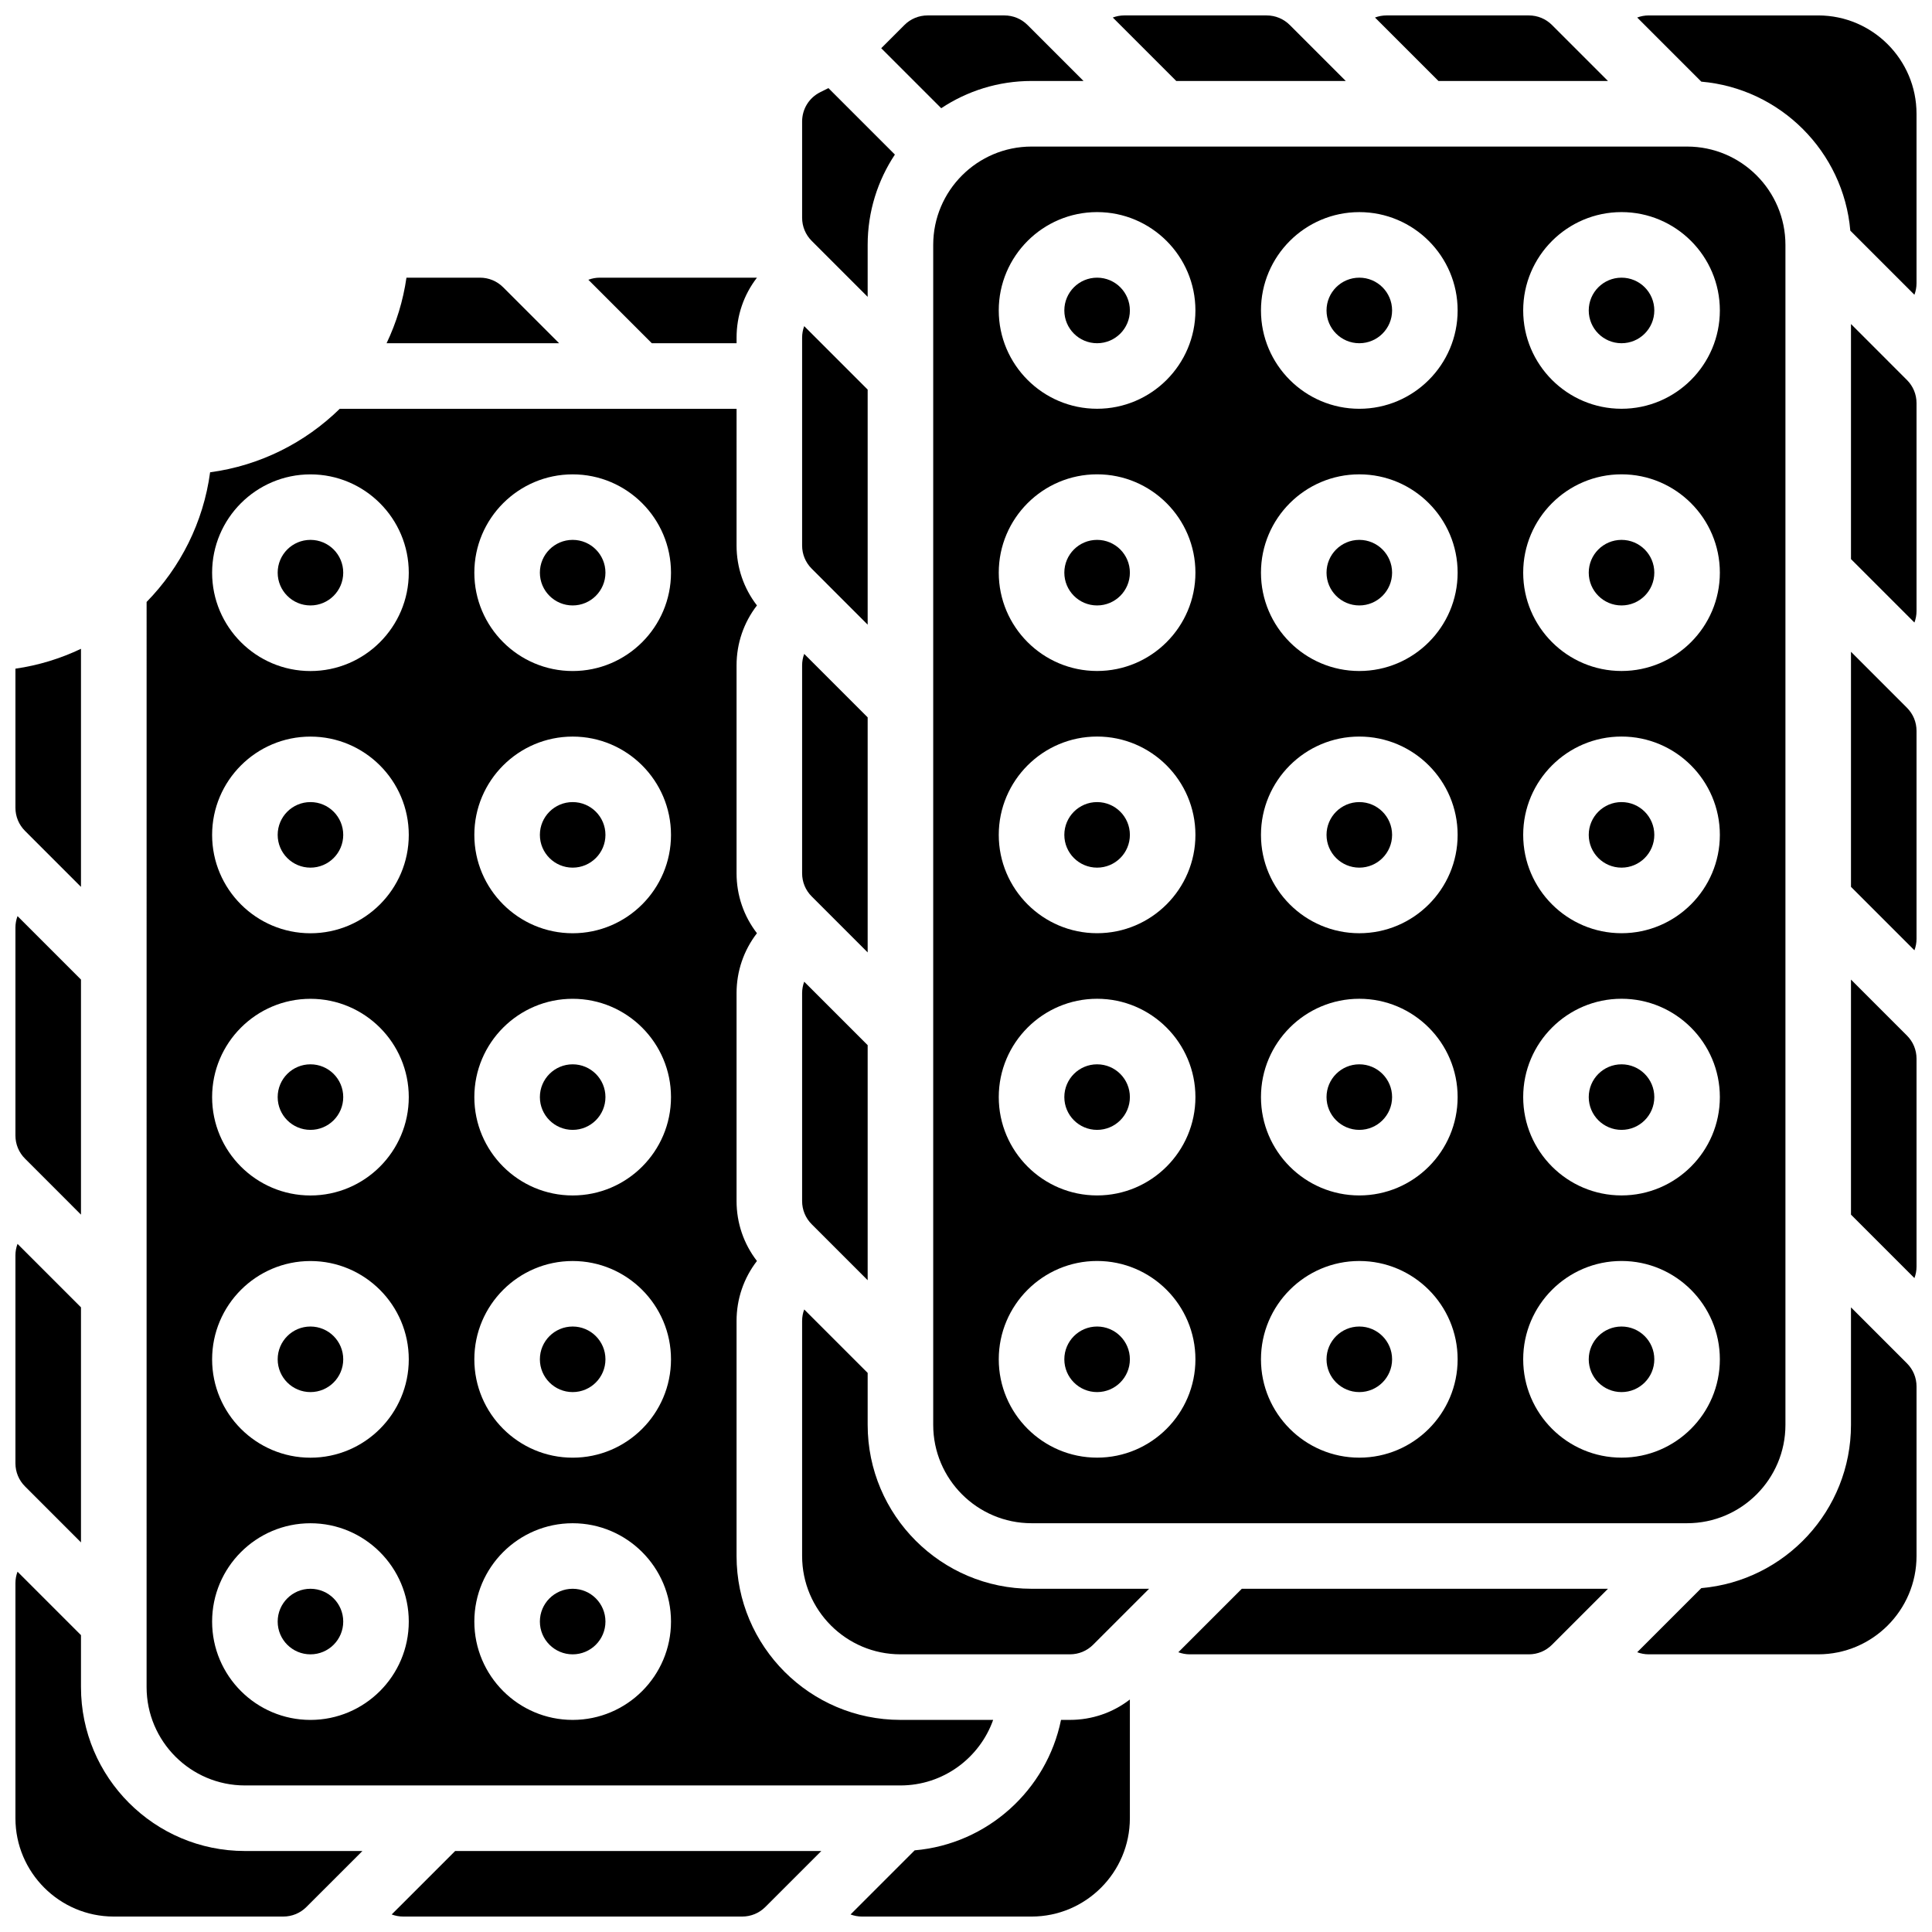 <?xml version="1.0" encoding="UTF-8"?>
<!-- Uploaded to: ICON Repo, www.iconrepo.com, Generator: ICON Repo Mixer Tools -->
<svg width="800px" height="800px" version="1.1" viewBox="144 144 512 512" xmlns="http://www.w3.org/2000/svg">
 <defs>
  <clipPath id="n">
   <path d="m377 148.09h55v24.906h-55z"/>
  </clipPath>
  <clipPath id="h">
   <path d="m438 148.09h63v17.906h-63z"/>
  </clipPath>
  <clipPath id="g">
   <path d="m508 148.09h63v17.906h-63z"/>
  </clipPath>
  <clipPath id="f">
   <path d="m148.09 473h17.906v80h-17.906z"/>
  </clipPath>
  <clipPath id="e">
   <path d="m148.09 560h92.906v91.902h-92.906z"/>
  </clipPath>
  <clipPath id="d">
   <path d="m247 634h115v17.902h-115z"/>
  </clipPath>
  <clipPath id="c">
   <path d="m148.09 315h17.906v65h-17.906z"/>
  </clipPath>
  <clipPath id="b">
   <path d="m148.09 386h17.906v80h-17.906z"/>
  </clipPath>
  <clipPath id="a">
   <path d="m634 229h17.902v80h-17.902z"/>
  </clipPath>
  <clipPath id="m">
   <path d="m634 316h17.902v80h-17.902z"/>
  </clipPath>
  <clipPath id="l">
   <path d="m577 148.09h74.902v74.906h-74.902z"/>
  </clipPath>
  <clipPath id="k">
   <path d="m634 403h17.902v80h-17.902z"/>
  </clipPath>
  <clipPath id="j">
   <path d="m577 490h74.902v93h-74.902z"/>
  </clipPath>
  <clipPath id="i">
   <path d="m369 594h75v57.902h-75z"/>
  </clipPath>
 </defs>
 <path d="m373.94 222.67v-13.773c0-8.84 2.66-17.066 7.215-23.934l-17.617-17.617-2.168 1.086c-2.965 1.48-4.801 4.457-4.801 7.769v25.5c0 2.32 0.902 4.5 2.547 6.141z"/>
 <g clip-path="url(#n)">
  <path d="m417.37 165.46h13.773l-14.828-14.828c-1.641-1.641-3.82-2.543-6.141-2.543h-20.355c-2.32 0-4.5 0.902-6.141 2.543l-6.144 6.144 15.902 15.902c6.867-4.559 15.094-7.219 23.934-7.219z"/>
 </g>
 <path d="m373.94 309.54v-62.293l-16.816-16.816c-0.359 0.961-0.555 1.984-0.555 3.043v55.098c0 2.32 0.902 4.5 2.547 6.141z"/>
 <path d="m443.43 226.27c0 4.801-3.887 8.688-8.688 8.688-4.797 0-8.684-3.887-8.684-8.688 0-4.797 3.887-8.684 8.684-8.684 4.801 0 8.688 3.887 8.688 8.684"/>
 <g clip-path="url(#h)">
  <path d="m500.64 165.46-14.828-14.828c-1.641-1.641-3.82-2.543-6.141-2.543h-37.727c-1.055 0-2.082 0.195-3.043 0.555l16.816 16.816z"/>
 </g>
 <path d="m391.31 208.9v312.71c0 14.367 11.691 26.059 26.059 26.059h173.73c14.367 0 26.059-11.691 26.059-26.059v-312.71c0-14.367-11.691-26.059-26.059-26.059h-173.73c-14.367 0-26.059 11.691-26.059 26.059zm43.43 321.39c-14.367 0-26.059-11.691-26.059-26.059 0-14.371 11.691-26.059 26.059-26.059 14.367 0 26.059 11.691 26.059 26.059 0.004 14.371-11.688 26.059-26.059 26.059zm0-69.488c-14.367 0-26.059-11.691-26.059-26.059 0-14.371 11.691-26.059 26.059-26.059 14.367 0 26.059 11.691 26.059 26.059 0.004 14.367-11.688 26.059-26.059 26.059zm0-69.492c-14.367 0-26.059-11.691-26.059-26.059 0-14.371 11.691-26.059 26.059-26.059 14.367 0 26.059 11.691 26.059 26.059 0.004 14.367-11.688 26.059-26.059 26.059zm0-69.492c-14.367 0-26.059-11.691-26.059-26.059 0-14.371 11.691-26.059 26.059-26.059 14.367 0 26.059 11.691 26.059 26.059 0.004 14.371-11.688 26.059-26.059 26.059zm138.98-121.61c14.367 0 26.059 11.691 26.059 26.059 0 14.371-11.691 26.059-26.059 26.059-14.367 0-26.059-11.691-26.059-26.059 0-14.367 11.691-26.059 26.059-26.059zm0 69.492c14.367 0 26.059 11.691 26.059 26.059 0 14.371-11.691 26.059-26.059 26.059-14.367 0-26.059-11.691-26.059-26.059 0-14.367 11.691-26.059 26.059-26.059zm0 69.492c14.367 0 26.059 11.691 26.059 26.059 0 14.371-11.691 26.059-26.059 26.059-14.367 0-26.059-11.691-26.059-26.059 0-14.371 11.691-26.059 26.059-26.059zm0 69.488c14.367 0 26.059 11.691 26.059 26.059 0 14.371-11.691 26.059-26.059 26.059-14.367 0-26.059-11.691-26.059-26.059 0-14.367 11.691-26.059 26.059-26.059zm0 69.492c14.367 0 26.059 11.691 26.059 26.059 0 14.371-11.691 26.059-26.059 26.059-14.367 0-26.059-11.691-26.059-26.059s11.691-26.059 26.059-26.059zm-69.492-277.96c14.367 0 26.059 11.691 26.059 26.059 0 14.371-11.691 26.059-26.059 26.059s-26.059-11.691-26.059-26.059c0-14.367 11.691-26.059 26.059-26.059zm0 69.492c14.367 0 26.059 11.691 26.059 26.059 0 14.371-11.691 26.059-26.059 26.059s-26.059-11.691-26.059-26.059c0-14.367 11.691-26.059 26.059-26.059zm0 69.492c14.367 0 26.059 11.691 26.059 26.059 0 14.371-11.691 26.059-26.059 26.059s-26.059-11.691-26.059-26.059c0-14.371 11.691-26.059 26.059-26.059zm0 69.488c14.367 0 26.059 11.691 26.059 26.059 0 14.371-11.691 26.059-26.059 26.059s-26.059-11.691-26.059-26.059c0-14.367 11.691-26.059 26.059-26.059zm0 69.492c14.367 0 26.059 11.691 26.059 26.059 0 14.371-11.691 26.059-26.059 26.059s-26.059-11.691-26.059-26.059 11.691-26.059 26.059-26.059zm-43.43-251.91c0 14.371-11.691 26.059-26.059 26.059-14.367 0-26.059-11.691-26.059-26.059 0-14.371 11.691-26.059 26.059-26.059 14.367 0 26.059 11.691 26.059 26.059z"/>
 <path d="m373.94 483.27v-62.293l-16.816-16.816c-0.359 0.961-0.555 1.984-0.555 3.043v55.098c0 2.32 0.902 4.5 2.547 6.141z"/>
 <path d="m304.45 295.76c0 4.797-3.891 8.688-8.688 8.688s-8.688-3.891-8.688-8.688 3.891-8.688 8.688-8.688 8.688 3.891 8.688 8.688"/>
 <path d="m304.45 365.25c0 4.797-3.891 8.684-8.688 8.684s-8.688-3.887-8.688-8.684 3.891-8.688 8.688-8.688 8.688 3.891 8.688 8.688"/>
 <path d="m277.34 220.13c-1.641-1.641-3.82-2.543-6.141-2.543h-19.484c-0.883 6.133-2.691 11.969-5.266 17.371h45.719z"/>
 <path d="m339.2 234.96v-1.492c0-5.82 1.902-11.348 5.402-15.883h-41.641c-1.055 0-2.082 0.195-3.043 0.555l16.82 16.82z"/>
 <path d="m512.92 504.23c0 4.797-3.891 8.688-8.688 8.688s-8.688-3.891-8.688-8.688 3.891-8.688 8.688-8.688 8.688 3.891 8.688 8.688"/>
 <path d="m373.94 396.4v-62.293l-16.816-16.816c-0.359 0.961-0.555 1.984-0.555 3.043v55.098c0 2.32 0.902 4.5 2.547 6.141z"/>
 <path d="m582.41 434.74c0 4.801-3.891 8.688-8.688 8.688-4.797 0-8.688-3.887-8.688-8.688 0-4.797 3.891-8.684 8.688-8.684 4.797 0 8.688 3.887 8.688 8.684"/>
 <path d="m443.43 365.25c0 4.797-3.887 8.684-8.688 8.684-4.797 0-8.684-3.887-8.684-8.684s3.887-8.688 8.684-8.688c4.801 0 8.688 3.891 8.688 8.688"/>
 <path d="m443.43 434.74c0 4.801-3.887 8.688-8.688 8.688-4.797 0-8.684-3.887-8.684-8.688 0-4.797 3.887-8.684 8.684-8.684 4.801 0 8.688 3.887 8.688 8.684"/>
 <path d="m582.41 295.76c0 4.797-3.891 8.688-8.688 8.688-4.797 0-8.688-3.891-8.688-8.688s3.891-8.688 8.688-8.688c4.797 0 8.688 3.891 8.688 8.688"/>
 <path d="m582.41 226.27c0 4.801-3.891 8.688-8.688 8.688-4.797 0-8.688-3.887-8.688-8.688 0-4.797 3.891-8.684 8.688-8.684 4.797 0 8.688 3.887 8.688 8.684"/>
 <g clip-path="url(#g)">
  <path d="m570.13 165.46-14.828-14.828c-1.641-1.641-3.824-2.543-6.144-2.543h-37.727c-1.055 0-2.082 0.195-3.043 0.555l16.82 16.816z"/>
 </g>
 <path d="m443.43 504.23c0 4.797-3.887 8.688-8.688 8.688-4.797 0-8.684-3.891-8.684-8.688s3.887-8.688 8.684-8.688c4.801 0 8.688 3.891 8.688 8.688"/>
 <path d="m512.92 365.25c0 4.797-3.891 8.684-8.688 8.684s-8.688-3.887-8.688-8.684 3.891-8.688 8.688-8.688 8.688 3.891 8.688 8.688"/>
 <path d="m512.92 295.76c0 4.797-3.891 8.688-8.688 8.688s-8.688-3.891-8.688-8.688 3.891-8.688 8.688-8.688 8.688 3.891 8.688 8.688"/>
 <path d="m582.41 365.25c0 4.797-3.891 8.684-8.688 8.684-4.797 0-8.688-3.887-8.688-8.684s3.891-8.688 8.688-8.688c4.797 0 8.688 3.891 8.688 8.688"/>
 <path d="m512.92 434.74c0 4.801-3.891 8.688-8.688 8.688s-8.688-3.887-8.688-8.688c0-4.797 3.891-8.684 8.688-8.684s8.688 3.887 8.688 8.684"/>
 <path d="m512.92 226.27c0 4.801-3.891 8.688-8.688 8.688s-8.688-3.887-8.688-8.688c0-4.797 3.891-8.684 8.688-8.684s8.688 3.887 8.688 8.684"/>
 <path d="m582.41 504.23c0 4.797-3.891 8.688-8.688 8.688-4.797 0-8.688-3.891-8.688-8.688s3.891-8.688 8.688-8.688c4.797 0 8.688 3.891 8.688 8.688"/>
 <path d="m304.45 434.74c0 4.801-3.891 8.688-8.688 8.688s-8.688-3.887-8.688-8.688c0-4.797 3.891-8.684 8.688-8.684s8.688 3.887 8.688 8.684"/>
 <path d="m443.43 295.76c0 4.797-3.887 8.688-8.688 8.688-4.797 0-8.684-3.891-8.684-8.688s3.887-8.688 8.684-8.688c4.801 0 8.688 3.891 8.688 8.688"/>
 <g clip-path="url(#f)">
  <path d="m165.46 552.75v-62.293l-16.816-16.816c-0.359 0.961-0.555 1.984-0.555 3.039v55.098c0 2.32 0.902 4.5 2.547 6.141z"/>
 </g>
 <g clip-path="url(#e)">
  <path d="m165.46 591.1v-13.773l-16.816-16.816c-0.359 0.961-0.555 1.984-0.555 3.039v62.297c0 14.367 11.691 26.059 26.059 26.059h44.922c2.32 0 4.5-0.902 6.141-2.543l14.832-14.828h-31.148c-23.949 0-43.434-19.484-43.434-43.434z"/>
 </g>
 <g clip-path="url(#d)">
  <path d="m247.8 651.35c0.961 0.359 1.984 0.555 3.043 0.555h89.844c2.32 0 4.5-0.902 6.141-2.543l14.832-14.828h-97.039z"/>
 </g>
 <path d="m373.94 521.61v-13.773l-16.816-16.816c-0.359 0.961-0.555 1.984-0.555 3.043v62.289c0 14.367 11.691 26.059 26.059 26.059h44.922c2.32 0 4.5-0.902 6.141-2.543l14.832-14.828h-31.148c-23.949 0-43.434-19.484-43.434-43.43z"/>
 <path d="m208.9 617.16h173.73c11.324 0 20.98-7.262 24.566-17.371h-24.566c-23.949 0-43.434-19.484-43.434-43.434v-62.297c0-5.82 1.902-11.348 5.402-15.883-3.5-4.535-5.402-10.059-5.402-15.883v-55.098c0-5.82 1.902-11.348 5.402-15.883-3.5-4.535-5.402-10.059-5.402-15.883v-55.098c0-5.82 1.902-11.348 5.402-15.883-3.5-4.535-5.402-10.059-5.402-15.883l0.004-36.23h-105.16c-9.137 8.945-21.074 15.043-34.359 16.828-1.785 13.285-7.883 25.223-16.828 34.359l-0.004 287.58c0 14.371 11.691 26.059 26.059 26.059zm86.863-347.45c14.367 0 26.059 11.691 26.059 26.059 0 14.371-11.691 26.059-26.059 26.059-14.367 0-26.059-11.691-26.059-26.059 0-14.367 11.691-26.059 26.059-26.059zm0 69.492c14.367 0 26.059 11.691 26.059 26.059 0 14.371-11.691 26.059-26.059 26.059-14.367 0-26.059-11.691-26.059-26.059 0-14.371 11.691-26.059 26.059-26.059zm0 69.488c14.367 0 26.059 11.691 26.059 26.059 0 14.371-11.691 26.059-26.059 26.059-14.367 0-26.059-11.691-26.059-26.059 0-14.367 11.691-26.059 26.059-26.059zm0 69.492c14.367 0 26.059 11.691 26.059 26.059 0 14.371-11.691 26.059-26.059 26.059-14.367 0-26.059-11.691-26.059-26.059s11.691-26.059 26.059-26.059zm0 69.492c14.367 0 26.059 11.691 26.059 26.059 0 14.371-11.691 26.059-26.059 26.059-14.367 0-26.059-11.691-26.059-26.059 0-14.371 11.691-26.059 26.059-26.059zm-69.492-277.96c14.367 0 26.059 11.691 26.059 26.059 0 14.371-11.691 26.059-26.059 26.059-14.367 0-26.059-11.691-26.059-26.059 0-14.367 11.691-26.059 26.059-26.059zm0 69.492c14.367 0 26.059 11.691 26.059 26.059 0 14.371-11.691 26.059-26.059 26.059-14.367 0-26.059-11.691-26.059-26.059 0-14.371 11.691-26.059 26.059-26.059zm0 69.488c14.367 0 26.059 11.691 26.059 26.059 0 14.371-11.691 26.059-26.059 26.059-14.367 0-26.059-11.691-26.059-26.059 0-14.367 11.691-26.059 26.059-26.059zm0 69.492c14.367 0 26.059 11.691 26.059 26.059 0 14.371-11.691 26.059-26.059 26.059-14.367 0-26.059-11.691-26.059-26.059s11.691-26.059 26.059-26.059zm0 69.492c14.367 0 26.059 11.691 26.059 26.059 0 14.371-11.691 26.059-26.059 26.059-14.367 0-26.059-11.691-26.059-26.059 0-14.371 11.691-26.059 26.059-26.059z"/>
 <path d="m234.96 573.73c0 4.797-3.887 8.688-8.688 8.688-4.797 0-8.684-3.891-8.684-8.688 0-4.797 3.887-8.688 8.684-8.688 4.801 0 8.688 3.891 8.688 8.688"/>
 <g clip-path="url(#c)">
  <path d="m165.46 379.03v-63.09c-5.402 2.574-11.238 4.383-17.371 5.266v36.855c0 2.32 0.902 4.5 2.547 6.141z"/>
 </g>
 <g clip-path="url(#b)">
  <path d="m165.46 465.89v-62.293l-16.816-16.816c-0.359 0.961-0.555 1.984-0.555 3.039v55.098c0 2.32 0.902 4.5 2.547 6.141z"/>
 </g>
 <g clip-path="url(#a)">
  <path d="m634.53 229.87v62.293l16.816 16.816c0.359-0.961 0.555-1.984 0.555-3.043v-55.098c0-2.32-0.902-4.5-2.547-6.141z"/>
 </g>
 <g clip-path="url(#m)">
  <path d="m634.53 316.73v62.293l16.816 16.816c0.359-0.961 0.555-1.984 0.555-3.043v-55.098c0-2.32-0.902-4.5-2.547-6.141z"/>
 </g>
 <g clip-path="url(#l)">
  <path d="m625.84 148.09h-44.922c-1.055 0-2.082 0.195-3.043 0.555l16.992 16.992c20.941 1.812 37.676 18.543 39.484 39.484l16.992 16.992c0.359-0.961 0.555-1.984 0.555-3.043v-44.922c0-14.367-11.691-26.059-26.059-26.059z"/>
 </g>
 <g clip-path="url(#k)">
  <path d="m634.53 403.6v62.293l16.816 16.816c0.359-0.961 0.555-1.984 0.555-3.043v-55.098c0-2.32-0.902-4.5-2.547-6.141z"/>
 </g>
 <g clip-path="url(#j)">
  <path d="m634.53 490.46v31.148c0 22.676-17.473 41.34-39.66 43.258l-16.992 16.992c0.961 0.359 1.984 0.555 3.043 0.555h44.922c14.367 0 26.059-11.691 26.059-26.059v-44.922c0-2.32-0.902-4.5-2.547-6.141z"/>
 </g>
 <path d="m456.27 581.86c0.961 0.359 1.984 0.555 3.043 0.555h89.844c2.32 0 4.5-0.902 6.141-2.543l14.832-14.832h-97.039z"/>
 <g clip-path="url(#i)">
  <path d="m425.18 599.79c-3.789 18.602-19.508 32.902-38.785 34.57l-16.992 16.992c0.961 0.359 1.984 0.555 3.043 0.555h44.922c14.367 0 26.059-11.691 26.059-26.059v-31.461c-4.535 3.5-10.062 5.402-15.883 5.402z"/>
 </g>
 <path d="m234.96 365.25c0 4.797-3.887 8.684-8.688 8.684-4.797 0-8.684-3.887-8.684-8.684s3.887-8.688 8.684-8.688c4.801 0 8.688 3.891 8.688 8.688"/>
 <path d="m234.96 295.76c0 4.797-3.887 8.688-8.688 8.688-4.797 0-8.684-3.891-8.684-8.688s3.887-8.688 8.684-8.688c4.801 0 8.688 3.891 8.688 8.688"/>
 <path d="m234.96 504.23c0 4.797-3.887 8.688-8.688 8.688-4.797 0-8.684-3.891-8.684-8.688s3.887-8.688 8.684-8.688c4.801 0 8.688 3.891 8.688 8.688"/>
 <path d="m304.45 573.73c0 4.797-3.891 8.688-8.688 8.688s-8.688-3.891-8.688-8.688c0-4.797 3.891-8.688 8.688-8.688s8.688 3.891 8.688 8.688"/>
 <path d="m234.96 434.74c0 4.801-3.887 8.688-8.688 8.688-4.797 0-8.684-3.887-8.684-8.688 0-4.797 3.887-8.684 8.684-8.684 4.801 0 8.688 3.887 8.688 8.684"/>
 <path d="m304.45 504.23c0 4.797-3.891 8.688-8.688 8.688s-8.688-3.891-8.688-8.688 3.891-8.688 8.688-8.688 8.688 3.891 8.688 8.688"/>
</svg>